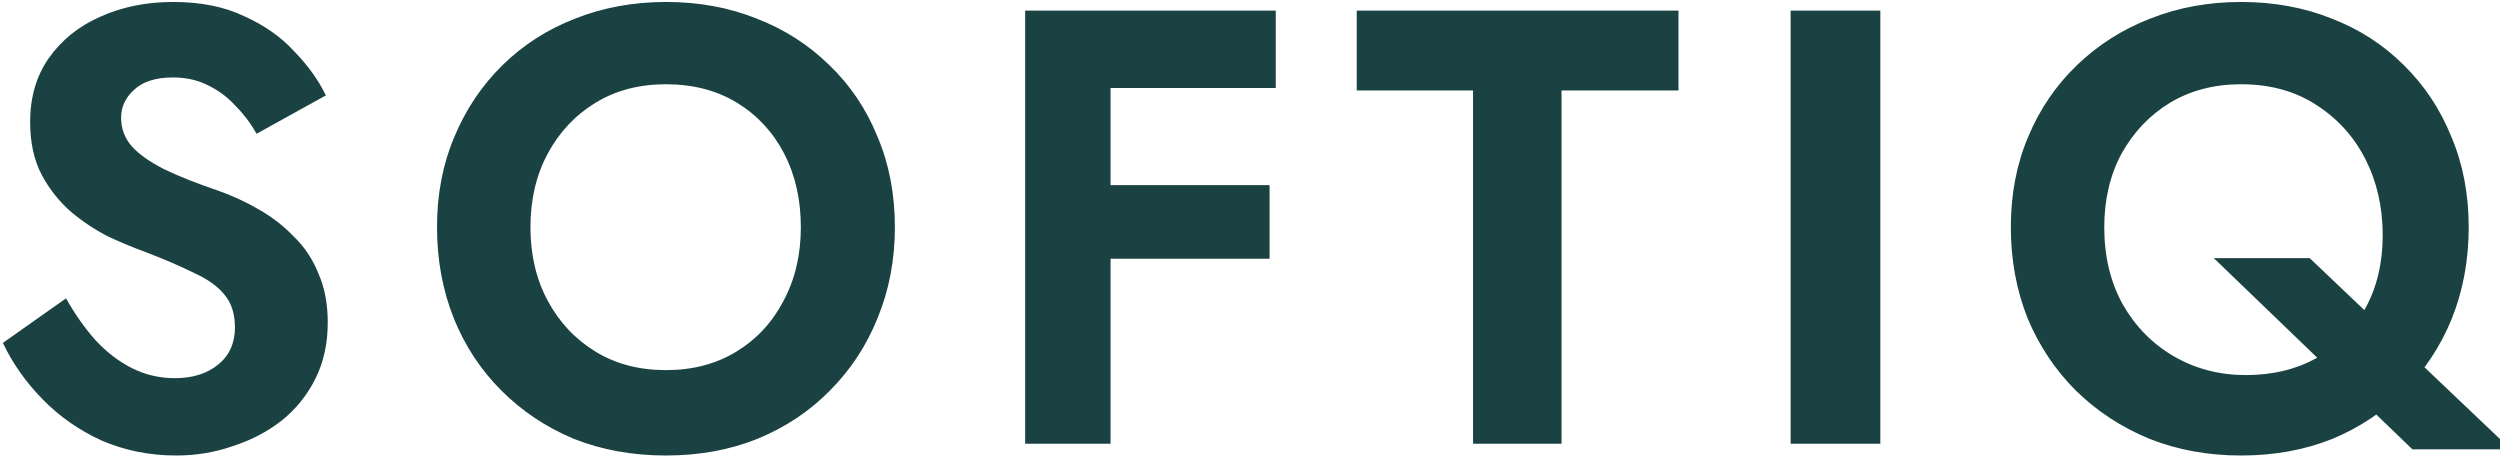 <svg width="400" height="73" viewBox="0 0 400 73" fill="none" xmlns="http://www.w3.org/2000/svg">
<path d="M10.563 47.735C12.015 50.309 13.599 52.553 15.315 54.467C17.097 56.381 19.044 57.866 21.156 58.922C23.268 59.978 25.545 60.506 27.987 60.506C30.825 60.506 33.135 59.78 34.917 58.328C36.699 56.876 37.59 54.896 37.59 52.388C37.59 50.21 37.029 48.461 35.907 47.141C34.851 45.821 33.234 44.666 31.056 43.676C28.944 42.62 26.337 41.498 23.235 40.31C21.585 39.716 19.671 38.924 17.493 37.934C15.381 36.878 13.368 35.558 11.454 33.974C9.54 32.324 7.956 30.344 6.702 28.034C5.448 25.658 4.821 22.82 4.821 19.52C4.821 15.56 5.811 12.161 7.791 9.323C9.837 6.419 12.576 4.208 16.008 2.69C19.506 1.106 23.4 0.314 27.69 0.314C32.112 0.314 35.907 1.073 39.075 2.591C42.309 4.043 44.982 5.924 47.094 8.234C49.272 10.478 50.955 12.821 52.143 15.263L41.055 21.401C40.131 19.751 39.009 18.266 37.689 16.946C36.435 15.56 34.983 14.471 33.333 13.679C31.683 12.821 29.802 12.392 27.69 12.392C24.918 12.392 22.839 13.052 21.453 14.372C20.067 15.626 19.374 17.111 19.374 18.827C19.374 20.543 19.935 22.061 21.057 23.381C22.179 24.635 23.895 25.856 26.205 27.044C28.515 28.166 31.419 29.321 34.917 30.509C37.161 31.301 39.306 32.291 41.352 33.479C43.464 34.667 45.345 36.119 46.995 37.835C48.711 39.485 50.031 41.465 50.955 43.775C51.945 46.019 52.44 48.626 52.44 51.596C52.44 54.962 51.78 57.965 50.46 60.605C49.14 63.245 47.325 65.489 45.015 67.337C42.705 69.119 40.098 70.472 37.194 71.396C34.356 72.386 31.353 72.881 28.185 72.881C23.961 72.881 20.001 72.089 16.305 70.505C12.675 68.855 9.507 66.644 6.801 63.872C4.095 61.1 1.983 58.097 0.465 54.863L10.563 47.735ZM84.871 36.35C84.871 40.772 85.795 44.699 87.643 48.131C89.491 51.563 92.032 54.269 95.266 56.249C98.5 58.229 102.262 59.219 106.552 59.219C110.842 59.219 114.604 58.229 117.838 56.249C121.072 54.269 123.58 51.563 125.362 48.131C127.21 44.699 128.134 40.772 128.134 36.35C128.134 31.928 127.243 28.001 125.461 24.569C123.679 21.137 121.171 18.431 117.937 16.451C114.703 14.471 110.908 13.481 106.552 13.481C102.262 13.481 98.5 14.471 95.266 16.451C92.032 18.431 89.491 21.137 87.643 24.569C85.795 28.001 84.871 31.928 84.871 36.35ZM69.922 36.35C69.922 31.07 70.846 26.252 72.694 21.896C74.542 17.474 77.116 13.646 80.416 10.412C83.716 7.178 87.577 4.703 91.999 2.987C96.487 1.205 101.338 0.314 106.552 0.314C111.832 0.314 116.683 1.205 121.105 2.987C125.527 4.703 129.388 7.178 132.688 10.412C136.054 13.646 138.628 17.474 140.41 21.896C142.258 26.252 143.182 31.07 143.182 36.35C143.182 41.564 142.258 46.415 140.41 50.903C138.628 55.325 136.087 59.186 132.787 62.486C129.553 65.786 125.692 68.36 121.204 70.208C116.782 71.99 111.898 72.881 106.552 72.881C101.206 72.881 96.289 71.99 91.801 70.208C87.379 68.36 83.518 65.786 80.218 62.486C76.918 59.186 74.377 55.325 72.595 50.903C70.813 46.415 69.922 41.564 69.922 36.35ZM173.134 14.075V1.7H204.121V14.075H173.134ZM173.134 41.399V29.618H203.131V41.399H173.134ZM164.026 1.7H177.688V71H164.026V1.7ZM217.076 14.471V1.7H268.556V14.471H249.845V71H235.688V14.471H217.076ZM286.5 1.7H300.855V71H286.5V1.7ZM336.683 36.35C336.683 41.036 337.673 45.161 339.653 48.725C341.699 52.289 344.438 55.061 347.87 57.041C351.302 59.021 355.13 60.011 359.354 60.011C363.644 60.011 367.439 59.087 370.739 57.239C374.039 55.325 376.613 52.685 378.461 49.319C380.309 45.953 381.233 42.059 381.233 37.637C381.233 33.149 380.309 29.09 378.461 25.46C376.613 21.83 373.973 18.926 370.541 16.748C367.175 14.57 363.182 13.481 358.562 13.481C354.272 13.481 350.477 14.471 347.177 16.451C343.943 18.431 341.369 21.137 339.455 24.569C337.607 28.001 336.683 31.928 336.683 36.35ZM321.734 36.35C321.734 31.07 322.658 26.252 324.506 21.896C326.354 17.474 328.961 13.646 332.327 10.412C335.693 7.178 339.587 4.703 344.009 2.987C348.497 1.205 353.348 0.314 358.562 0.314C363.842 0.314 368.693 1.205 373.115 2.987C377.537 4.703 381.365 7.178 384.599 10.412C387.899 13.646 390.44 17.474 392.222 21.896C394.07 26.252 394.994 31.07 394.994 36.35C394.994 41.564 394.103 46.415 392.321 50.903C390.539 55.325 387.998 59.186 384.698 62.486C381.464 65.786 377.636 68.36 373.214 70.208C368.792 71.99 363.908 72.881 358.562 72.881C353.282 72.881 348.398 71.99 343.91 70.208C339.422 68.36 335.495 65.786 332.129 62.486C328.829 59.186 326.255 55.325 324.407 50.903C322.625 46.415 321.734 41.564 321.734 36.35ZM354.206 41.3H369.551L401.726 71.891H385.985L354.206 41.3Z" fill="#1B4242"/>
</svg>

